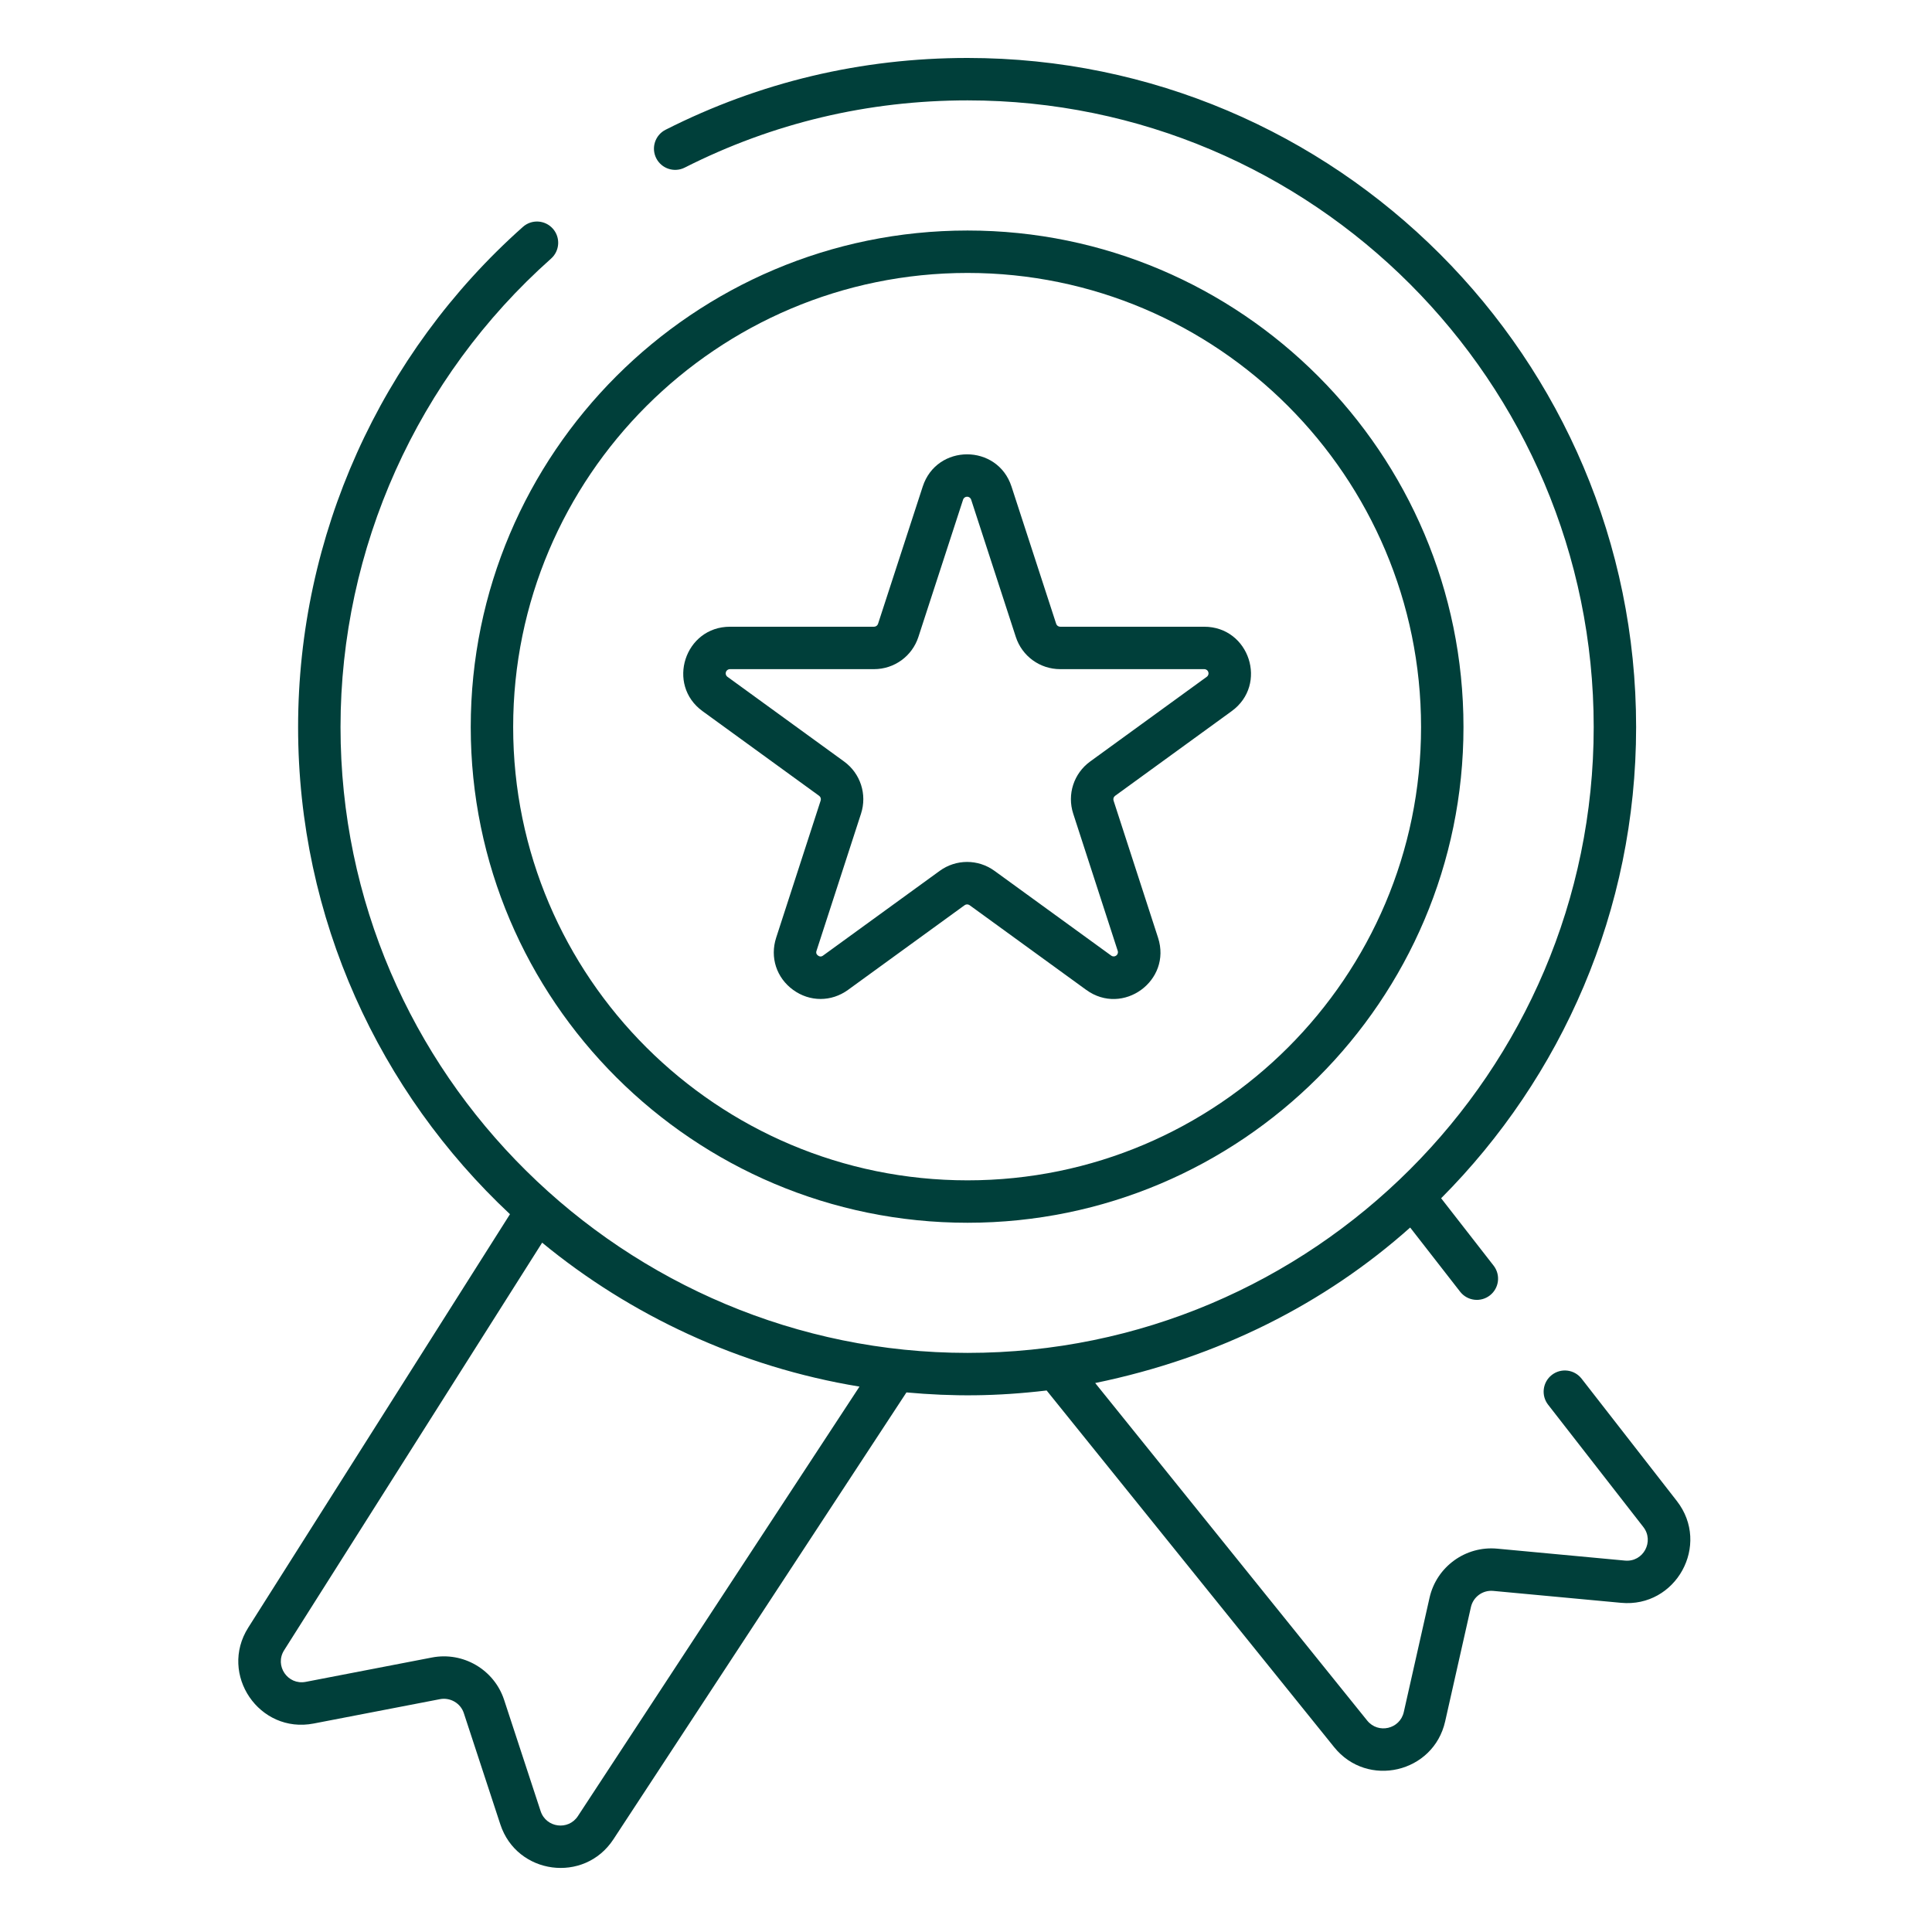<svg width="300" height="300" viewBox="0 0 300 300" fill="none" xmlns="http://www.w3.org/2000/svg">
<path d="M48.714 267.627L68.33 263.843C69.908 263.544 71.516 264.464 72.022 266.013L77.692 283.291C80.255 291.1 90.724 292.508 95.247 285.613L140.753 216.214C147.966 216.867 154.641 216.844 162.522 215.914L207.167 271.3C212.333 277.714 222.604 275.3 224.403 267.299L228.404 249.545C228.762 247.96 230.244 246.881 231.865 247.034L251.712 248.884C260.251 249.692 265.679 239.881 260.377 233.072L245.588 214.078C244.469 212.642 242.402 212.384 240.965 213.501C239.531 214.619 239.273 216.69 240.39 218.122L255.179 237.118C256.9 239.326 255.188 242.597 252.323 242.327L232.476 240.474C227.551 240.02 223.063 243.296 221.98 248.095L217.978 265.852C217.379 268.499 213.997 269.28 212.296 267.168L170.06 214.756C189.218 210.812 205.725 202.419 218.971 190.611L226.727 200.574C227.846 202.01 229.913 202.267 231.35 201.148C232.785 200.029 233.042 197.962 231.925 196.525L223.779 186.065C242.479 167.29 254.056 141.422 254.056 112.899C254.056 55.608 207.484 9 150.241 9C133.747 9 117.972 12.748 103.354 20.146C101.731 20.967 101.079 22.948 101.9 24.572C102.722 26.193 104.703 26.845 106.326 26.023C120.015 19.097 134.789 15.587 150.241 15.587C203.852 15.587 247.469 59.24 247.469 112.899C247.469 166.521 203.771 210.077 150.241 210.077C97.293 210.077 52.876 167.063 52.876 112.899C52.876 85.137 64.792 58.623 85.57 40.156C86.929 38.947 87.053 36.865 85.844 35.505C84.639 34.148 82.555 34.019 81.195 35.233C59.011 54.947 46.289 83.256 46.289 112.899C46.289 142.704 58.961 169.595 79.188 188.54L38.55 252.731C33.949 259.996 40.258 269.271 48.714 267.627ZM44.117 256.254L84.184 192.961C97.883 204.244 114.942 212.277 133.462 215.311L89.736 282.002C88.251 284.28 84.8 283.82 83.949 281.237L78.279 263.958C76.735 259.248 71.905 256.444 67.082 257.375L47.466 261.16C44.674 261.694 42.601 258.648 44.117 256.254Z" fill="#003F3A"/>
<path d="M150.241 189.869C192.702 189.869 227.248 155.342 227.248 112.898C227.248 70.382 192.702 35.794 150.241 35.794C107.703 35.794 73.096 70.382 73.096 112.898C73.096 155.342 107.703 189.869 150.241 189.869ZM150.241 42.382C189.072 42.382 220.661 74.014 220.661 112.898C220.661 151.71 189.072 183.282 150.241 183.282C111.335 183.282 79.684 151.71 79.684 112.898C79.684 74.014 111.335 42.382 150.241 42.382Z" fill="#003F3A"/>
<path d="M109.092 110.428L127.194 123.574C127.426 123.744 127.52 124.038 127.432 124.31L120.521 145.611C119.535 148.652 120.568 151.83 123.157 153.71C125.743 155.591 129.09 155.588 131.68 153.71L149.786 140.559C150.018 140.392 150.331 140.392 150.563 140.561L168.667 153.708C174.347 157.837 181.99 152.29 179.823 145.611L172.912 124.312C172.824 124.04 172.921 123.742 173.153 123.574L191.252 110.428C196.939 106.301 194.008 97.318 186.99 97.318H164.629C164.342 97.318 164.089 97.133 164.001 96.861L157.068 75.556C154.895 68.884 145.452 68.876 143.279 75.556L136.344 96.863C136.256 97.133 136.003 97.318 135.716 97.318H113.355C106.33 97.318 103.416 106.309 109.092 110.428ZM113.355 103.905H135.716C138.866 103.905 141.636 101.894 142.609 98.9L149.544 77.593C149.747 76.973 150.599 76.974 150.803 77.595L157.735 98.9C158.709 101.894 161.479 103.905 164.629 103.905H186.989C187.642 103.905 187.909 104.716 187.38 105.097L169.282 118.244C166.735 120.092 165.675 123.347 166.647 126.343L173.558 147.644C173.761 148.265 173.058 148.764 172.539 148.379L154.435 135.233C151.881 133.376 148.457 133.38 145.912 135.231L127.808 148.379C127.702 148.459 127.415 148.66 127.027 148.382C126.639 148.099 126.746 147.768 126.787 147.644L133.698 126.347C134.671 123.349 133.612 120.094 131.065 118.244L112.965 105.099C112.44 104.721 112.7 103.905 113.355 103.905Z" fill="#003F3A"/>
</svg>
